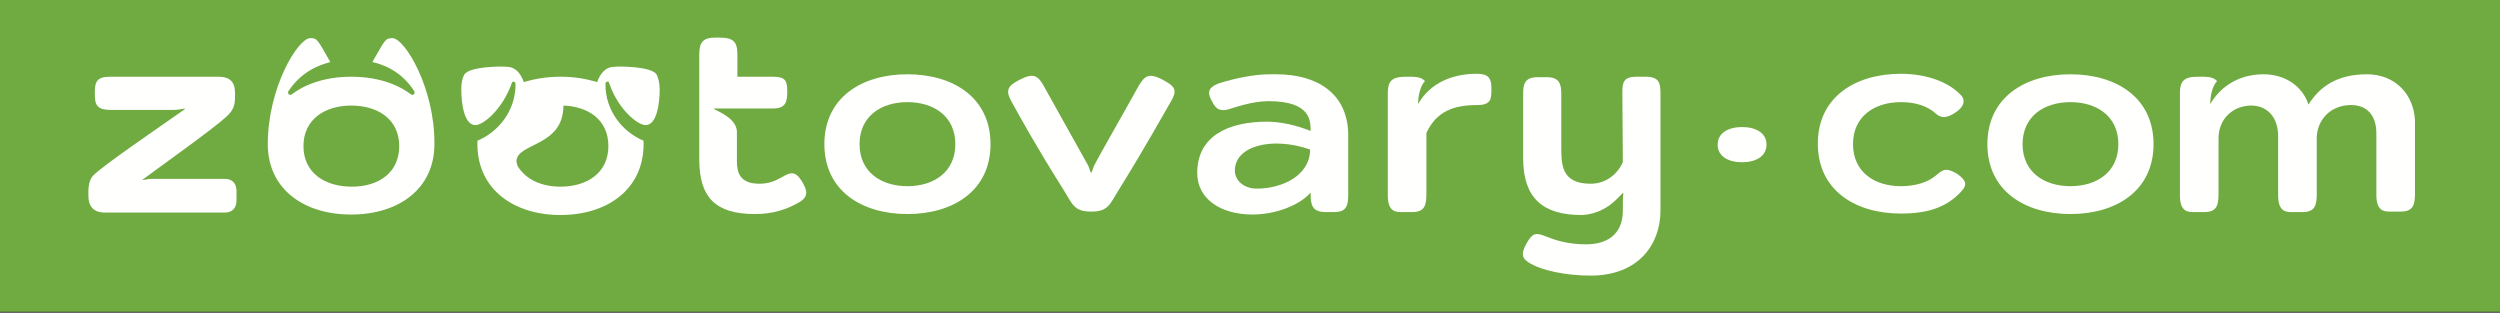 <?xml version="1.0" encoding="utf-8"?>
<!-- Generator: Adobe Illustrator 23.1.0, SVG Export Plug-In . SVG Version: 6.00 Build 0)  -->
<svg version="1.1" id="Layer_1" xmlns="http://www.w3.org/2000/svg" xmlns:xlink="http://www.w3.org/1999/xlink" x="0px" y="0px"
	 viewBox="0 0 511.6 64" style="enable-background:new 0 0 511.6 64;" xml:space="preserve">
<rect x="0" y="0" width="511.6" height="64" fill="#333333" stroke="none"/>
<style type="text/css">
	.st0{fill:#70AB41;}
	.st1{fill-rule:evenodd;clip-rule:evenodd;fill:#FFFFFE;}
</style>
<rect class="st0" width="511.6" height="63.8"/>
<title>zootovary-logo</title>
<desc>Created with Sketch.</desc>
<g id="Page-1">
	<g id="Artboard" transform="translate(-235, -377)">
		<g id="Logo-regular-RGB" transform="translate(24, 144)">
			<g id="zootovary-logo" transform="translate(211, 233)">
				<path id="Fill-43" class="st1" d="M484.4,15.2c-6,0-9.6,2.4-12,6.2c-1.1-3.5-4.5-6.2-9.2-6.2c-4.7,0-8.6,2.2-10.9,6.1
					c0-1.8,0.5-3.8,1.4-4.7c-0.5-0.6-1.4-0.9-2.8-0.9c-0.1,0-0.9,0-1.1,0c-3,0-3.7,1-3.7,3.4c0,7.3,0,12.6,0,20.9
					c0,3.2,1.5,3.4,2.7,3.4c0.7,0,1.6,0,2.3,0c2.7,0,2.9-1.6,2.9-3.9c0-2.3,0-6.4,0-11.2c0-4,3-6.7,6.7-6.7c3,0,5.5,2.1,5.5,6.3
					c0,1.8,0,7,0,12.1c0,3.2,1.5,3.4,2.7,3.4c0.7,0,1.6,0,2.3,0c2.7,0,2.9-1.6,2.9-3.9c0-2.3,0-6.4,0-11.2c0-3.6,2.7-6.8,7-6.8
					c3.3,0,5.2,2.1,5.2,5.8c0,0,0,7.4,0,12.6c0,3.2,1.5,3.4,2.7,3.4c0.7,0,1.6,0,2.3,0c2.7,0,2.9-1.6,2.9-3.9c0-2.3,0-6.2,0-14.7
					C494,19.4,490.2,15.2,484.4,15.2"/>
				<path id="Fill-44" class="st1" d="M336.7,15.7c-0.3,0-1.4,0-1.8,0c-2.7,0-2.9,1.2-2.9,3.3c0,4.9,0.1,9.3,0.1,14.2
					c-1.1,2.4-3.4,4.4-6.6,4.4c-6.1,0-6-4.1-6-7.8c0-3.1,0-7.5,0-10.6c0-2-0.4-3.4-2.9-3.4c-0.5,0-1.6,0-2,0c-2.7,0-2.9,1.6-2.9,3.4
					c0,4.8,0,6.6,0,13.2c0,8.1,4,11.6,11.9,11.6c0.8,0,3.3-0.2,5.8-2c2.1-1.6,2.8-2.9,2.8-2.4c-0.1,0.7-0.1,1.2-0.1,1.9
					c0,0.3,0,1.2,0,1.6c0,5-3.4,6.9-7.5,6.9c-3.9,0-6.4-0.9-8.2-1.6c-2.2-0.9-2.8-0.7-4,1.4c-1.3,2.3-0.9,3.2,0.9,4.2
					c2.3,1.3,7,2.4,12.2,2.4c9.9,0,14.3-6.5,14.3-13.3c0-11.4,0-15.3,0-23.9C339.8,16.9,339.5,15.7,336.7,15.7"/>
				<path id="Fill-45" class="st1" d="M356.5,26c-2.8,0-5,1.2-5,3.6c0,2.4,2.2,3.6,5,3.6s5-1.2,5-3.6C361.5,27.2,359.3,26,356.5,26"
					/>
				<path id="Fill-46" class="st1" d="M46,36.6c-3.1,0-11.2,0-14.8,0c-1.2,0-2.6,0.5-1.8,0c3.2-2.4,13.8-9.9,16.8-12.6
					c1.9-1.7,1.9-2.8,1.9-4.9c0-2.2-0.9-3.4-3.4-3.4c-5.3,0-16.9,0-22.1,0c-2.7,0-3.2,0.9-3.2,3.3c0,0.2,0,0,0,0.1
					c0,2.4,0.4,3.4,3.4,3.4c2.4,0,8.2,0,12.5,0c1.9,0,3.2-0.6,2.3,0c-5.7,4-16.7,11.5-18.5,13.4c-1.2,1.2-1,3.5-1,4.2
					c0,3.3,2.5,3.4,3.4,3.4c5.2,0,19.3,0,24.5,0c1.5,0,2.4-0.9,2.4-2.5c0-0.4,0-1.2,0-1.6C48.5,37.4,47.4,36.6,46,36.6"/>
				<path id="Fill-47" class="st1" d="M185.7,38.1c-5.4,0-9.8-2.9-9.8-8.6c0-5.7,4.4-8.6,9.8-8.6c5.4,0,9.8,2.9,9.8,8.6
					C195.5,35.2,191.1,38.1,185.7,38.1z M185.7,15.2c-9.4,0-17,4.8-17,14.3s7.6,14.3,17,14.3c9.4,0,17-4.8,17-14.3
					S195.1,15.2,185.7,15.2z"/>
				<path id="Fill-48" class="st1" d="M423.7,38.1c-5.4,0-9.8-2.9-9.8-8.6c0-5.7,4.4-8.6,9.8-8.6c5.4,0,9.8,2.9,9.8,8.6
					C433.5,35.2,429.1,38.1,423.7,38.1z M423.7,15.2c-9.4,0-17,4.8-17,14.3s7.6,14.3,17,14.3c9.4,0,17-4.8,17-14.3
					S433.1,15.2,423.7,15.2z"/>
				<path id="Fill-49" class="st1" d="M257.2,38.6c-2.7,0-4.5-1.7-4.5-3.7c0-5.1,7.7-7,15.4-4.3C268.1,35.9,262.4,38.6,257.2,38.6z
					 M261.2,15.2c-0.6,0-0.7,0-1.3,0c-3.2,0-7.1,0.8-10.3,1.8c-2.9,1-2.3,2.4-1.6,3.7c0.7,1.3,1.3,2.2,3.3,1.7
					c1.1-0.3,4.8-1.7,8.3-1.7c8.7,0,8.6,4.1,8.6,6.1c-2.7-1.1-6-1.9-8.9-1.9c-7.9,0-14.3,2.9-14.3,10.5c0,5.3,4.8,8.5,11.3,8.5
					c4.9,0,9.8-2,11.9-4.5c0,2.4,0.2,4,3.1,4c0.7,0,0.8,0,1.5,0c2.1,0,3.1-0.5,3.1-3.4c0-5.4,0-7.1,0-12.5
					C275.8,19.1,269.5,15.2,261.2,15.2z"/>
				<path id="Fill-50" class="st1" d="M302.2,15.1c-4.9,0-9.5,1.8-12,6.2c0-1.8,0.5-3.8,1.4-4.7c-0.5-0.6-1.4-0.9-2.8-0.9
					c-0.1,0-0.9,0-1.1,0c-3,0-3.7,1-3.7,3.4c0,7.3,0,12.6,0,20.9c0,3.2,1.5,3.4,2.7,3.4c0.7,0,1.6,0,2.3,0c2.7,0,2.9-1.6,2.9-3.9
					c0-2.3,0-7.4,0-12.3c2.1-4.5,5.7-5.7,10.4-5.7c3,0,2.9-1.4,2.9-3.5C305.2,15.9,304.5,15.1,302.2,15.1"/>
				<path id="Fill-51" class="st1" d="M164.1,37.1c-1.3-2.1-2.3-1.9-4-0.9c-1.4,0.8-2.7,1.4-4.7,1.4c-4,0-4.6-2.3-4.6-4.6
					c0-1.2,0-5.1,0-6c0-3.4-5.9-4.8-4.5-4.8c0.6,0,4.5,0,4.5,0c2.7,0,5.9,0,7.4,0c2.7,0,2.9-1.5,2.9-3.5c0-2.1-0.3-3-2.9-3
					c-2.5,0-5.5,0-7.3,0c0-1.2,0-3.7,0-4.6c0-2.6-0.9-3.4-3.6-3.4c-0.2,0-0.3,0-0.9,0c-2.4,0-3.3,0.8-3.3,3.4c0,1.5,0,15.9,0,21.5
					c0,7.8,3.3,11.2,11.4,11.2c3.6,0,6.5-0.9,9.2-2.5C165.6,40.1,165.1,38.8,164.1,37.1"/>
				<path id="Fill-52" class="st1" d="M237.9,16.3c-2.7-1.4-3.6-0.9-4.9,1.3c-2.3,4.2-8.5,15-9.1,16.3c-0.3,0.6-0.4,1.4-0.6,1.4
					c-0.2,0-0.3-0.7-0.6-1.4c-0.7-1.3-6.8-12.1-9.1-16.3c-1.2-2.2-2.2-2.7-4.9-1.3c-2.3,1.2-3.1,2-1.7,4.5
					c1.9,3.4,4.7,8.6,10.8,18.3c1.7,2.8,2.1,4.2,5.5,4.2h0c3.5,0,3.8-1.5,5.5-4.2c6-9.7,8.8-14.9,10.8-18.3
					C241.1,18.3,240.3,17.6,237.9,16.3"/>
				<path id="Fill-53" class="st1" d="M72,38.2C72,38.2,71.9,38.2,72,38.2C71.9,38.2,71.9,38.2,72,38.2c-5.5,0-9.9-2.8-9.9-8.3
					c0-5.5,4.4-8.3,9.8-8.3c0,0,0,0,0,0c0,0,0,0,0,0c5.4,0,9.8,2.8,9.8,8.3C81.7,35.4,77.4,38.2,72,38.2z M80.3,7.8
					c-1.5,0-1.5,0.4-4.1,4.9c2.3,0.5,6,1.9,8.6,6c0.1,0.2,0,0.5-0.1,0.6c-0.1,0.1-0.4,0.2-0.6,0c-0.4-0.2-4.2-3.6-12.2-3.6
					c0,0,0,0,0,0c0,0,0,0,0,0c-8,0-11.8,3.4-12.2,3.6c-0.2,0.2-0.4,0.1-0.6,0c-0.1-0.1-0.2-0.3-0.1-0.6c2.7-4.1,6.3-5.4,8.6-6
					c-2.6-4.5-2.6-4.9-4.1-4.9c-2.5,0-8.7,10.1-8.7,21.7c0,9.2,7.4,14.4,17,14.4c0,0,0,0,0,0c0,0,0,0,0.1,0c9.6,0,17-5.2,17-14.4
					C89,18,82.8,7.8,80.3,7.8z"/>
				<path id="Fill-54" class="st1" d="M124.5,29.9c0,5.5-4.4,8.3-9.8,8.3c0,0,0,0,0,0s0,0,0,0c-3.8,0-7-1.4-8.7-4.1l0,0
					c0,0-0.3-0.6-0.3-1.1c0-3.8,9.6-2.9,9.6-11.4C120.4,21.8,124.5,24.5,124.5,29.9z M134.4,15.3c-0.9-1.7-7.6-1.8-9.1-1.6
					c-1.2,0.1-2.4,1.1-3.1,3.1c0,0,0,0,0,0c-2.3-0.7-4.8-1.1-7.5-1.1c0,0,0,0,0,0c0,0,0,0,0,0c-2.7,0-5.2,0.4-7.5,1.1c0,0,0,0,0,0
					c-0.7-2-1.9-3-3.1-3.1c-1.5-0.2-8.2-0.1-9.1,1.6c-0.4,0.7-0.6,1.6-0.6,3c0,2.6,0.5,7.3,2.9,7.3c1.6,0,5.5-3.2,7.4-8.5
					c0.1-0.4,0.2-0.3,0.4-0.4c0.2,0,0.4,0.1,0.4,0.6c0,5.2-3.3,9.6-7.8,11.5c0,0.2,0,0.5,0,0.9c0.1,9.1,7.5,14.3,17,14.3
					c0,0,0,0,0,0c0,0,0,0,0,0c9.5,0,16.9-5.2,17-14.3c0-0.4,0-0.7,0-0.9c-4.5-1.9-7.8-6.3-7.8-11.5c0-0.5,0.2-0.6,0.4-0.6
					c0.2,0,0.3,0,0.4,0.4c1.8,5.3,5.8,8.5,7.4,8.5c2.4,0,2.9-4.7,2.9-7.3C135,16.9,134.7,16,134.4,15.3z"/>
				<path id="Fill-55" class="st1" d="M396.3,35.8c-1.8,1.6-4.5,2.3-7.3,2.3c-5.4,0-9.8-2.9-9.8-8.6c0-5.7,4.4-8.6,9.8-8.6
					c2.8,0,5.3,0.7,7.1,2.3c0.6,0.5,1.6,1.5,4.1-0.2c2.2-1.5,1.7-2.8,1.2-3.4c-2.6-2.9-7.3-4.5-12.4-4.5c-9.4,0-17,4.8-17,14.3
					s7.6,14.3,17,14.3c5,0,9.3-1,12.6-4.8c0.8-1,1-1.9-1.2-3.4C398.4,34.4,397.8,34.5,396.3,35.8"/>
			</g>
		</g>
	</g>
</g>
</svg>
